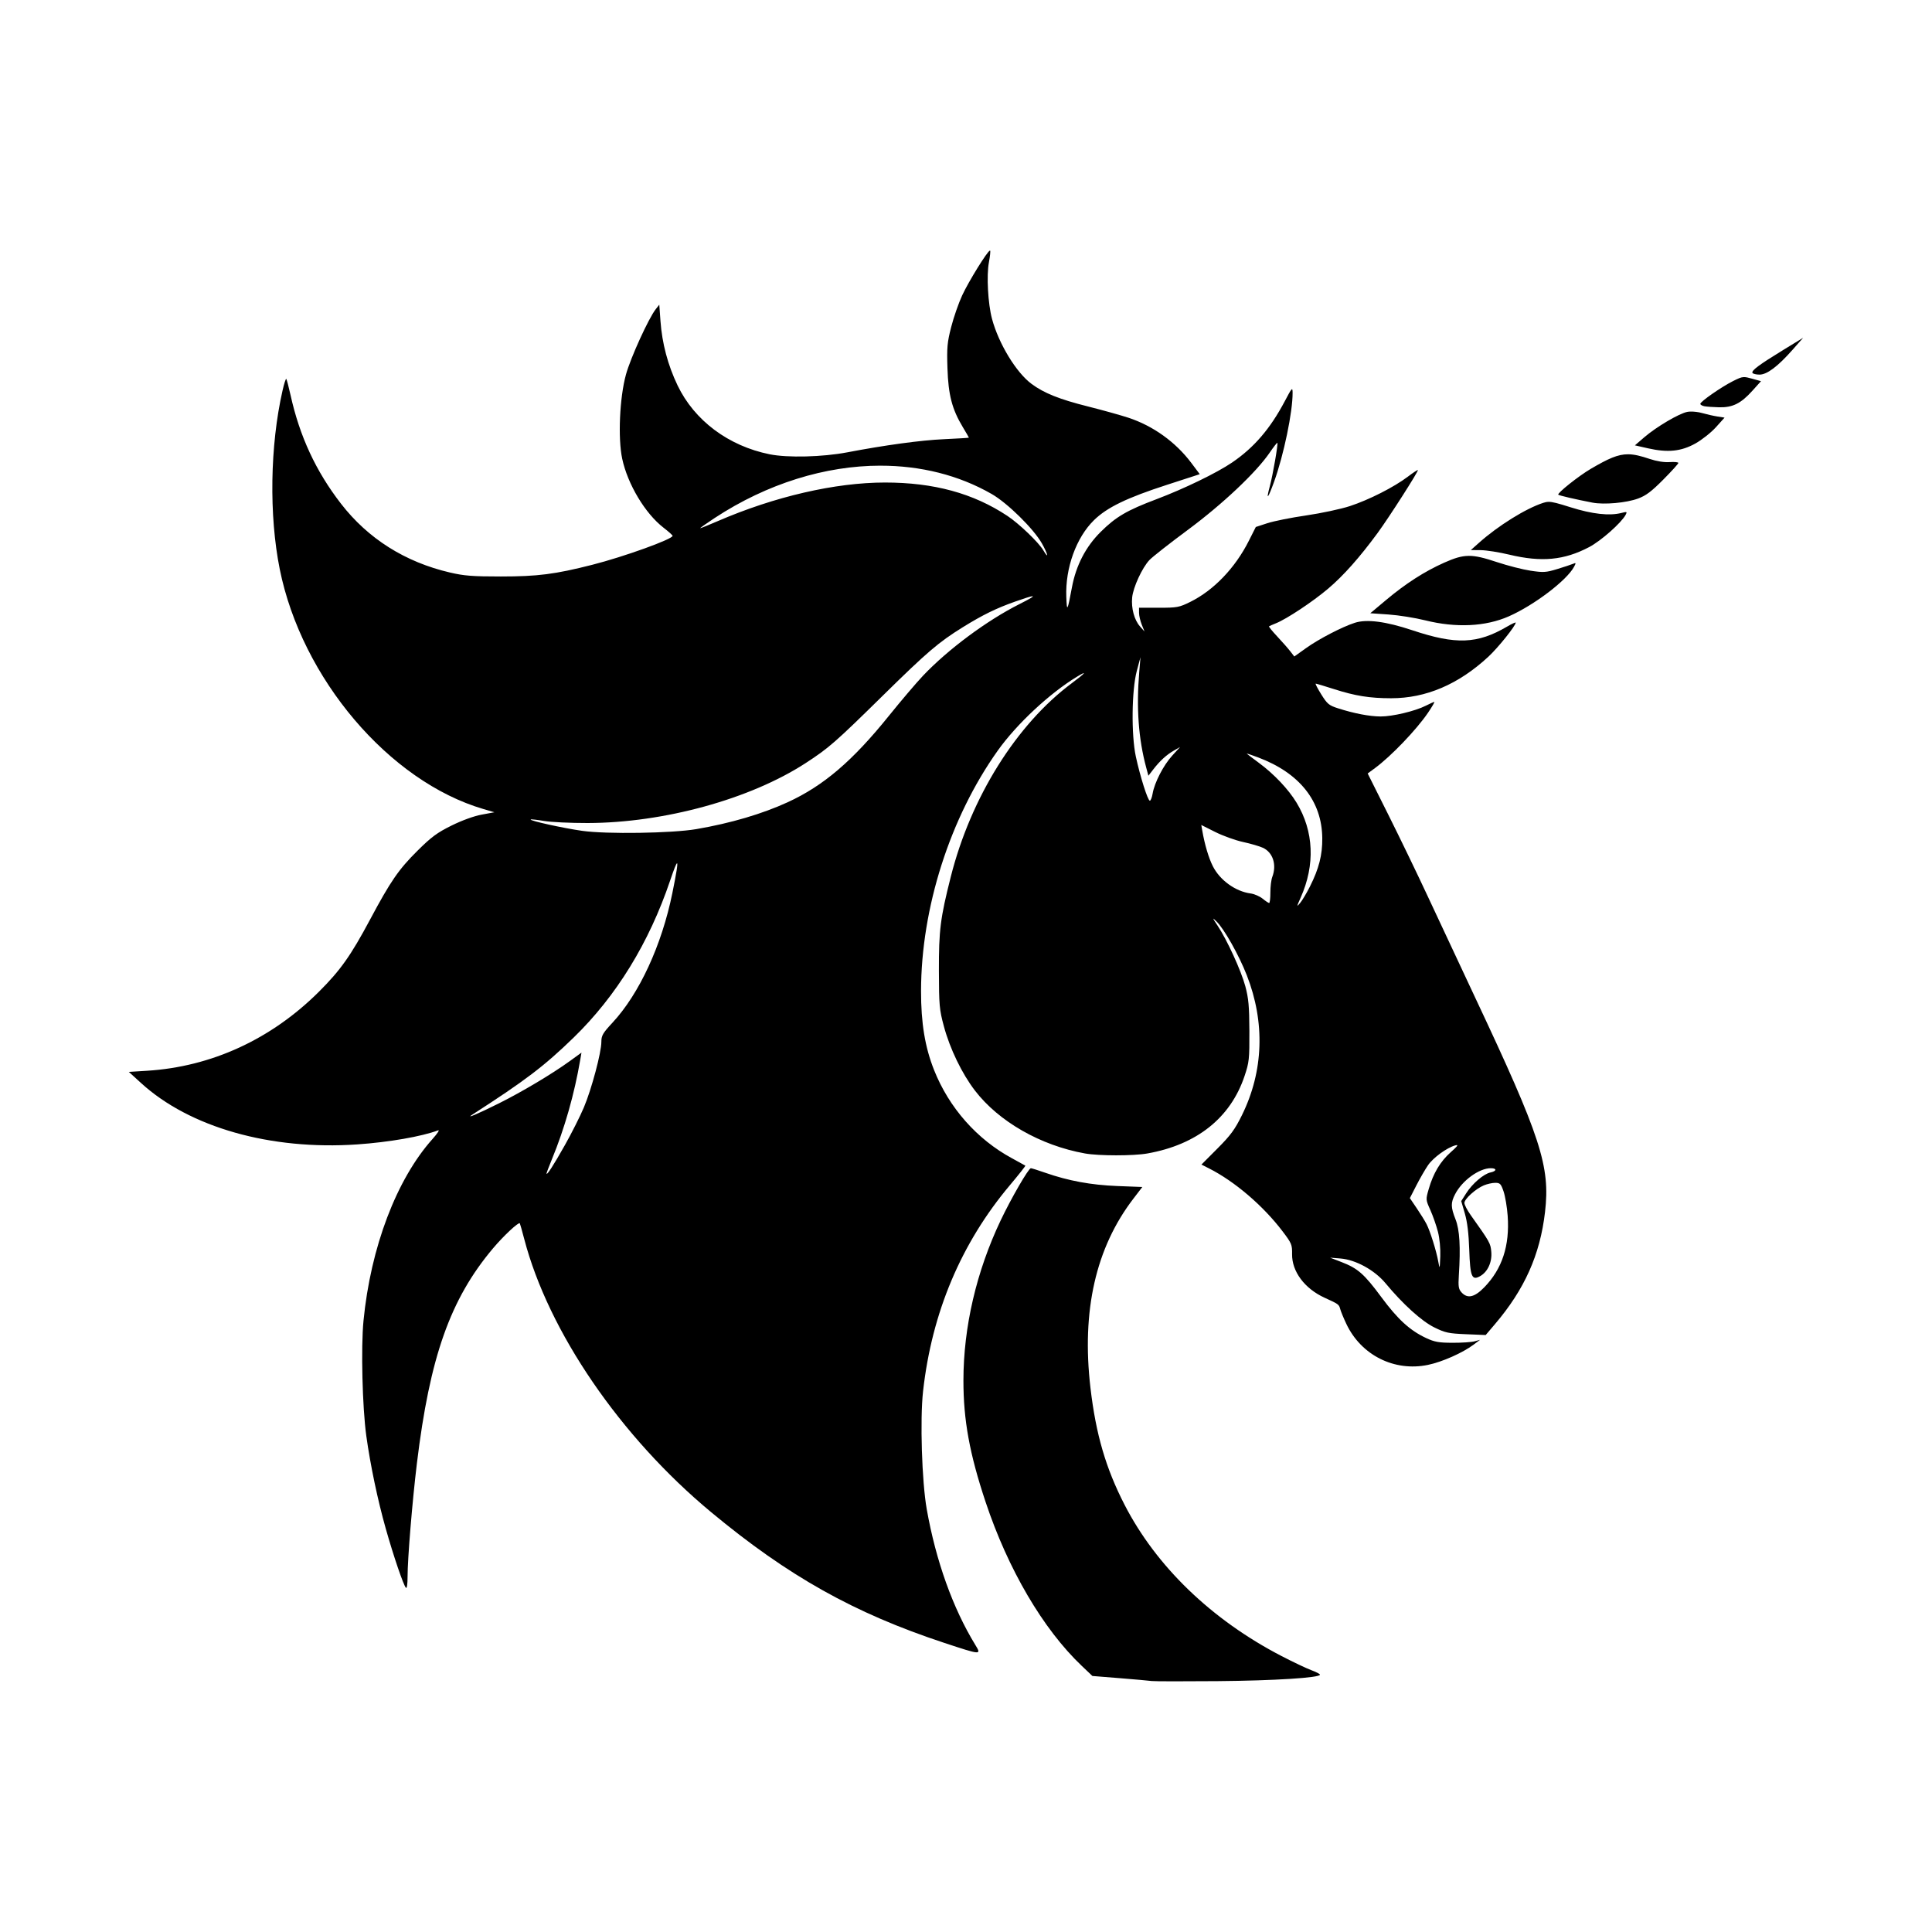 <svg width="1500" height="1500" viewBox="0 0 1500 1500" xmlns="http://www.w3.org/2000/svg">
  <!-- Original SVG transformiert und zentriert -->
  <svg x="100.0" y="194.599" width="1300" height="1110.801" viewBox="0 0 915.71 782.44">
    /2000/svg" viewBox="0 0 915.71 782.44">
  <path id="path1276" d="M470.88,0c-1.35.31-11.57,16.8-15.11,24.45-1.94,4.19-4.64,11.95-6,17.24-2.18,8.46-2.43,11.19-2.06,22.62.47,14.6,2.51,22.43,8.4,32.21,1.83,3.04,3.33,5.63,3.33,5.75s-6.19.51-13.75.85c-12.54.57-31.93,3.21-52.75,7.18-13.54,2.58-32.64,3.06-42.51,1.06-22.53-4.56-41.1-18.46-50.31-37.65-5.32-11.09-8.48-22.99-9.36-35.28l-.64-8.87-1.88,2.37c-3.91,4.92-13.86,26.74-16.36,35.87-3.46,12.61-4.44,34.71-2.05,45.97,2.98,13.99,12.58,30.02,22.64,37.77,2.69,2.07,4.9,4.06,4.93,4.42.12,1.8-26.64,11.45-43.96,15.85-20.31,5.17-29.87,6.39-50,6.39-15.44,0-20.04-.36-27.8-2.17-24.54-5.72-44.8-18.51-59.59-37.63-13.75-17.78-22.59-36.81-27.6-59.44-1.02-4.59-2.07-8.55-2.33-8.82-.27-.27-1.19,2.62-2.05,6.42-6.84,30.07-7.43,68.19-1.52,97.62,12.02,59.78,59.81,116.06,111.4,131.2l6,1.76-7,1.3c-4.21.78-10.77,3.16-16.46,5.98-7.88,3.9-10.99,6.2-18.63,13.78-10.28,10.2-14.7,16.62-25.9,37.6-10.58,19.8-16.24,27.79-27.99,39.5-26.09,25.99-58.75,41.01-93.98,43.21l-9.97.62,6.67,6.08c26.57,24.26,70.79,36.82,118.19,33.58,17.32-1.19,35.37-4.33,44.29-7.7.98-.37-.38,1.74-3.02,4.68-19.72,22.01-33.88,59.28-37.8,99.53-1.42,14.53-.62,47.31,1.54,62.91,2.19,15.84,6.24,35.16,10.61,50.59,4.31,15.24,9.69,31.03,11.05,32.45.55.57.91-1.88.91-6.17,0-9.73,2.59-41.17,5.09-61.78,7.07-58.3,18.24-89.89,41.59-117.62,5.82-6.91,14.07-14.61,14.71-13.73.14.19,1.22,4.05,2.41,8.57,13.26,50.7,52.6,108.2,102.21,149.39,42.16,35,78.15,55.18,127.5,71.48h0c20.23,6.68,20.4,6.69,17.01,1.16-12.29-20.05-21.58-45.98-26.59-74.25-2.68-15.1-3.74-49.1-2.01-64.56,4.81-43.05,20.81-80.97,47.58-112.77,4.78-5.68,8.54-10.44,8.35-10.58-.19-.14-3.49-1.96-7.34-4.04-19.14-10.36-34.38-27.62-42.56-48.2-5-12.59-7.17-25.78-7.14-43.36.09-45.35,15.81-94.6,41.93-131.34,10.38-14.6,28.48-31.47,43.52-40.55,5.76-3.48,4.47-1.91-3,3.65-30.27,22.54-55.21,62.43-66.18,105.85-5.73,22.65-6.55,29.21-6.5,51.4.05,18.99.25,21.23,2.73,30.43,3.3,12.24,9.86,25.83,16.95,35.07,13,16.97,35.91,30.08,60.19,34.43,7.6,1.36,26.46,1.37,34.13.01,27.05-4.79,45.5-19.49,53.16-42.37,2.52-7.53,2.7-9.2,2.64-24.58-.06-13.58-.45-17.92-2.22-24.5-2.3-8.58-10.1-25.6-15.26-33.29-2.86-4.27-2.92-4.48-.56-2.21,4.19,4.04,12.29,18.4,16.62,29.46,10.1,25.84,9.18,52.55-2.65,76.54-3.89,7.88-6.18,11-13.42,18.26l-8.73,8.76,4.18,2.12c14.02,7.1,29.55,20.38,40.16,34.35,4.98,6.56,5.31,7.35,5.23,12.5-.14,9.49,6.85,18.87,17.79,23.86,7.68,3.5,7.85,3.63,8.55,6.22.36,1.33,1.86,4.98,3.35,8.12,8.1,17.1,26.22,26.19,44.62,22.38,7.78-1.61,18.95-6.56,24.98-11.08l3.5-2.62-3,.82c-1.65.45-7.05.81-12,.79-7.55-.02-9.89-.44-14.5-2.6-8.84-4.14-15.44-10.17-24.41-22.28-9.44-12.76-12.91-15.82-21.86-19.27l-6.23-2.4,5.71.46c8.31.67,18.64,6.35,24.6,13.53,9.53,11.48,19.76,20.74,26.66,24.14,6.02,2.96,7.79,3.34,17.41,3.74l10.71.44,5-5.87c16.27-19.09,24.73-38,27.45-61.39,2.91-25.02-2.26-40.91-38.06-116.98-8.67-18.42-20.33-43.33-25.92-55.35-5.59-12.02-15.3-32.12-21.58-44.68l-11.43-22.84,3.93-2.89c8.84-6.5,22.72-20.98,29.05-30.3,2.22-3.27,3.77-5.94,3.46-5.94s-2.4.93-4.62,2.06c-5.83,2.97-18.3,5.94-24.79,5.9-6.07-.04-14.38-1.63-23.17-4.44-5.05-1.61-5.94-2.35-9.25-7.65-2.02-3.23-3.38-5.87-3.02-5.87s4.81,1.33,9.89,2.96c11.75,3.76,19.59,5.02,31.32,5.03,19.05.02,36.86-7.58,53.16-22.67,5.35-4.95,14.99-16.96,14.99-18.68,0-.33-2.14.66-4.75,2.19-16.22,9.5-27.91,9.95-51.75,1.99-14.49-4.84-24.98-6.2-31.5-4.09-6.99,2.26-19.63,8.82-26.68,13.86l-6.4,4.57-2.19-2.83c-1.2-1.56-4.4-5.2-7.11-8.09-2.71-2.89-4.75-5.4-4.52-5.58.22-.17,1.92-.92,3.77-1.66,5.87-2.34,20.21-11.85,28.58-18.96,8.4-7.13,17.13-16.96,26.98-30.35,6.23-8.48,22.56-34,22.08-34.5-.16-.17-2.64,1.46-5.5,3.63-7.55,5.72-21.27,12.68-31.67,16.08-4.98,1.63-15.75,3.93-23.94,5.12-8.19,1.19-17.73,3.1-21.21,4.24l-6.32,2.07-3.82,7.58c-7.47,14.83-19.19,27.05-32.02,33.39-6.08,3-7.15,3.2-17.25,3.2h-10.77v2.78c0,1.53.68,4.45,1.5,6.5l1.5,3.72-2.46-2.77c-3.13-3.51-4.87-9.92-4.3-15.84.54-5.58,5.46-16.25,9.45-20.49,1.6-1.7,10.99-9.07,20.86-16.38,19.07-14.12,37.46-31.46,44.87-42.3,2.15-3.15,4.06-5.59,4.23-5.41.49.49-2.47,17.59-4.1,23.64-2.23,8.28-1.13,7.16,2.32-2.38,5.28-14.6,10.2-38.29,10.11-48.7-.03-3.12-.35-2.77-4.25,4.63-7.98,15.11-16.87,25.45-28.89,33.61-8.38,5.69-26.14,14.3-41.27,20.02-16.25,6.13-22.21,9.62-30.53,17.87-8.16,8.08-13.48,18.32-15.71,30.21-2.5,13.37-2.79,13.85-3.11,5.3-.59-15.77,5.44-32.43,15.17-41.93,7.14-6.97,17.95-12.2,40-19.34l17.82-5.78-4.67-6.22c-8.56-11.38-20.87-20.22-34.4-24.67-4.2-1.38-14.15-4.15-22.13-6.16-15.51-3.89-23.94-7.26-30.76-12.3-8.4-6.2-18.02-22.02-21.66-35.61-2.21-8.26-3.06-23.69-1.69-30.92.61-3.26.91-6.12.67-6.36-.02-.02-.06-.03-.1-.02h0ZM915.71,47.64l-10.89,6.66c-13.3,8.14-17.6,11.35-16.85,12.57.32.51,2.05.93,3.86.93,4.07,0,10-4.46,18.05-13.57l5.83-6.6ZM883.16,69.16c-1.52.06-2.92.72-5.83,2.18-6.42,3.23-17.89,11.21-17.89,12.45,0,.48,1.01,1.08,2.25,1.31,1.24.24,4.85.49,8.04.57,7.39.17,11.92-2.08,18.17-9.02l4.73-5.26-4.95-1.38c-2.08-.58-3.33-.89-4.51-.85ZM854.09,88.01c-.65.01-1.23.07-1.72.16-4.48.84-16.96,8.2-23.57,13.89l-5.13,4.42,7.13,1.62c10.84,2.46,18.17,1.71,25.98-2.65,3.55-1.99,8.59-5.98,11.19-8.87l4.73-5.26-3.88-.61c-2.14-.33-5.92-1.19-8.42-1.9-1.91-.54-4.37-.84-6.31-.8h0ZM820.03,111.37c-5.67-.05-10.88,2.33-20.49,7.96-6.61,3.87-18.54,13.37-17.77,14.14.46.46,9.55,2.57,18.67,4.33,6.39,1.23,18.55.15,25-2.24,4.28-1.58,7.32-3.87,13.75-10.35,4.54-4.57,8.25-8.67,8.25-9.11,0-.44-2.15-.64-4.79-.46-2.99.21-7.07-.44-10.87-1.72-4.78-1.61-8.35-2.52-11.75-2.55h0ZM411.01,117.6c21.88-.02,42.81,5.1,60.93,15.51,8.65,4.97,22.91,19.02,27.43,27.01,3.29,5.82,3.97,9.18.76,3.75-2.54-4.31-13.24-14.56-19.58-18.77-18.68-12.4-40.25-18.29-66.99-18.29-27.22,0-60.37,7.66-91.54,21.14-4.91,2.12-9.18,3.85-9.5,3.84-.32-.01,3.25-2.53,7.92-5.6,28.81-18.9,60.58-28.57,90.57-28.6ZM776.38,137.39c-1,.02-1.85.22-2.85.54-9.51,3.08-24.6,12.46-35.09,21.81l-4.5,4.01,5.5.05c3.02.03,10,1.13,15.5,2.45,17.69,4.24,30.02,3.07,43.72-4.13,6.47-3.4,17.6-13.25,19.96-17.66.91-1.7.71-1.78-2.35-1-6.57,1.67-15.95.62-27.75-3.1-6.98-2.2-9.94-3.02-12.15-2.98h0ZM732.71,166.93c-4.1.04-7.83,1.27-13.32,3.71-10.78,4.8-21.08,11.42-31.94,20.54l-8.49,7.12,9.99.69c5.5.38,14.49,1.81,19.99,3.18,16.91,4.22,33.07,3.45,45.82-2.19,13.88-6.14,31.67-19.66,35.63-27.08,1.17-2.19,1.11-2.33-.59-1.61-1.03.44-4.91,1.72-8.62,2.85-6.08,1.86-7.53,1.95-14.5.91-4.26-.63-12.55-2.75-18.42-4.7-6.97-2.32-11.45-3.47-15.55-3.43ZM494.11,189.01c1.2-.08-1.19,1.35-7.1,4.33-17.79,8.97-38.94,24.67-52.62,39.08-3.6,3.79-12.02,13.69-18.71,21.99-19.94,24.75-35.76,38.25-55.35,47.25-13.91,6.39-31.16,11.47-49.89,14.69-13.3,2.29-49.25,2.84-62.5.95-10.4-1.48-28.8-5.53-28.14-6.2.21-.21,3.48.15,7.26.79,3.78.65,14.53,1.16,23.88,1.14,41.73-.1,88.95-13.09,119.25-32.8,12.67-8.24,16.22-11.35,42.25-36.95,24.29-23.89,30.39-29.1,43.72-37.37,10.81-6.7,18.26-10.35,28.61-14,5.31-1.87,8.41-2.85,9.35-2.91ZM553.28,222.31l-.67,8c-1.66,19.77-.44,36.67,3.81,52.43l1.19,4.43,2.64-3.43c3.59-4.67,7.29-8.06,11.32-10.35l3.37-1.93-4.32,4.73c-4.78,5.24-9.69,14.75-10.7,20.73-.36,2.14-1.05,3.9-1.53,3.9-1.11,0-5.3-13.23-7.65-24.13-2.56-11.89-2.29-36.37.53-46.87l2.01-7.5ZM611.47,275.08c.4.01,2.96.87,6.2,2.09,22.62,8.51,34.83,23.89,35.03,44.13.09,9.18-1.82,16.68-6.74,26.44-1.82,3.61-4.25,7.69-5.41,9.06-1.95,2.31-1.93,2.09.34-3,7.99-17.9,7.2-36.27-2.22-51.85-4.48-7.4-12.33-15.7-20.74-21.91-3.3-2.44-6.23-4.65-6.5-4.92-.03-.03-.02-.05.04-.05ZM586.54,314.1l7.62,3.83c4.19,2.1,11.03,4.57,15.2,5.47s9.06,2.33,10.87,3.17c5.48,2.53,7.66,9.3,5.13,15.93-.59,1.55-1.06,5.4-1.05,8.56s-.29,5.73-.68,5.71c-.38-.02-1.99-1.09-3.57-2.38-1.58-1.29-4.55-2.58-6.61-2.85-8.22-1.1-16.72-7.23-20.58-14.85-2.3-4.53-4.47-11.84-5.8-19.49l-.54-3.11ZM299.83,335.06c.52.02-.35,5.34-2.56,16.25-5.81,28.58-18.1,55.17-32.82,70.99-5.23,5.62-6.01,6.98-6.01,10.38,0,5.84-5.33,25.83-9.55,35.84-2.04,4.84-6.69,14.08-10.33,20.54-6.27,11.14-10.05,16.99-10.1,15.64-.01-.34,1.31-3.84,2.93-7.78,6.93-16.81,12.26-35.51,15.51-54.46l.66-3.86-6.32,4.58c-9.6,6.97-26.03,16.77-38.7,23.1-11.54,5.76-18.61,8.76-14.71,6.25,29.14-18.77,39.38-26.56,55.46-42.18,23.35-22.7,41.24-51.8,52.75-85.84,2.12-6.27,3.37-9.46,3.78-9.45ZM726.27,489.16c.81,0-.15,1.08-3.36,3.93-5.67,5.05-9.5,11.47-11.98,20.05-1.68,5.82-1.68,5.86.88,11.57,1.41,3.15,3.28,8.49,4.14,11.86.93,3.65,1.45,9.09,1.28,13.43-.29,7.12-.31,7.19-1.11,2.8-1.06-5.86-4.42-16.58-6.41-20.45-.86-1.68-3.26-5.56-5.34-8.62l-3.77-5.57,3.55-6.93c1.95-3.81,4.82-8.78,6.37-11.04,2.85-4.15,10.28-9.57,14.91-10.87.37-.1.65-.16.83-.16h0ZM493.33,501.81c-1.26,0-10.71,16.32-16.52,28.54-13.27,27.92-20.34,58.31-20.36,87.48-.02,21.71,3.35,40.16,12.11,66.47,12.27,36.85,31.43,69.53,52.53,89.6l5.89,5.6,14.98,1.2c8.24.66,16.11,1.36,17.48,1.56,1.37.19,17.58.22,36,.06,31.08-.27,56-1.84,56-3.53,0-.39-2.14-1.5-4.75-2.47-2.61-.96-9.92-4.43-16.25-7.71-38.28-19.84-68.55-49.02-85.9-82.81-10.24-19.94-15.65-38.5-18.61-63.8-4.94-42.21,2.88-76.68,23.48-103.55l4.88-6.37-13.67-.53c-14.42-.56-26.76-2.84-39.42-7.26-3.91-1.37-7.45-2.48-7.86-2.48ZM744.9,501.81c3.38,0,3.24,1.6-.22,2.32-3.7.77-9.93,6.1-13.26,11.36l-2.73,4.3,1.97,6.76c1.34,4.6,2.11,10.92,2.41,19.76.51,14.92,1.42,17.11,6.02,14.49,4.09-2.33,6.53-7.66,6.04-13.23-.41-4.74-.7-5.26-11.26-20.12-1.9-2.67-3.45-5.67-3.45-6.65,0-2.18,6.16-7.74,10.65-9.62,1.81-.76,4.61-1.38,6.23-1.38,2.61,0,3.12.53,4.56,4.75.89,2.61,1.89,8.6,2.23,13.31,1.16,16.31-3.01,29.03-12.83,39.11-5.34,5.48-9.18,6.32-12.43,2.72-1.61-1.78-1.83-3.23-1.45-9.25,1-15.61.45-24.9-1.8-30.64-2.65-6.76-2.69-9.05-.24-13.79,3.85-7.46,13.13-14.21,19.55-14.21h0Z"/>

  </svg>
</svg>
